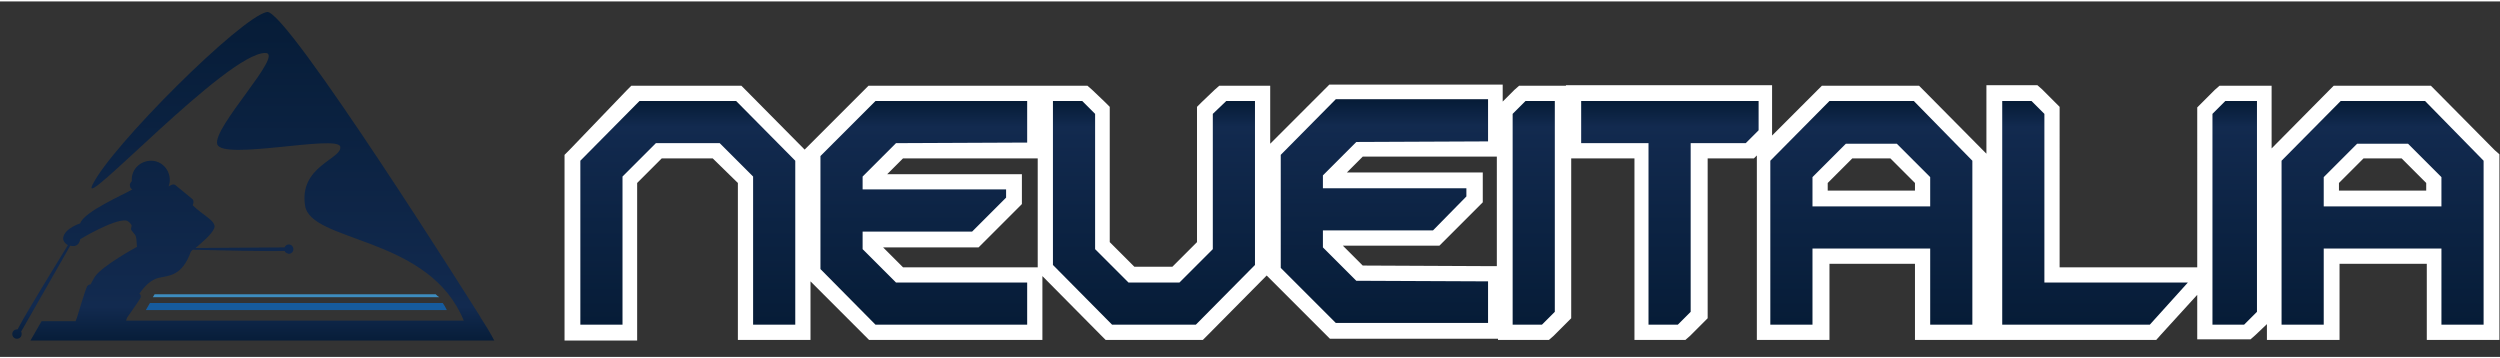 <?xml version="1.0" encoding="utf-8"?>
<!-- Generator: Adobe Illustrator 23.0.2, SVG Export Plug-In . SVG Version: 6.00 Build 0)  -->
<svg width="300" height="43" version="1.1" id="Layer_1" xmlns="http://www.w3.org/2000/svg" xmlns:xlink="http://www.w3.org/1999/xlink" x="0px" y="0px"
	 viewBox="0 0 426.9 60.7" style="enable-background:new 0 0 426.9 60.7;" xml:space="preserve">
<rect x="0" y="0" width="426.9" height="60.7" fill="#333333" stroke="none"/>
<style type="text/css">
	.st0{fill:#FFFFFF;}
	.st1{fill:url(#SVGID_1_);}
	.st2{fill:url(#SVGID_2_);}
	.st3{fill:url(#SVGID_3_);}
	.st4{fill:url(#SVGID_4_);}
	.st5{fill:url(#SVGID_5_);}
	.st6{fill:url(#SVGID_6_);}
	.st7{fill:url(#SVGID_7_);}
	.st8{fill:url(#SVGID_8_);}
	.st9{fill:url(#SVGID_9_);}
	.st10{fill:url(#SVGID_10_);}
	.st11{fill:#165B9D;}
	.st12{fill:#3D8CBF;}
	.st13{fill:url(#SVGID_11_);}
</style>
<g>
	<g>
		<path class="st0" d="M426,25.4l-10.1-10.2l-0.8-0.8h-1.1h-14.4h-1.1l-0.8,0.8l-9.8,9.9V17v-2.6h-2.6H385h-4.6H380H379l-0.8,0.7
			l-2.2,2.2l-0.8,0.8v1.1V45l0,0.4h-1.6h-21.9V19.2V18l-0.8-0.8l-2.2-2.2l-0.8-0.7h-1.1h-5h-2.6V17v9l-0.6-0.6l-10.1-10.2l-0.8-0.8
			h-1.1h-14.4h-1.1l-0.8,0.8l-7.7,7.7v-1v-5v-2.6l-2.6,0l-10.2,0h0h0H270h-2.6v0.1h-1.9h-5h-1.1l-0.8,0.7l-2,2v-0.3v-2.6h-2.6h-25.9
			H227l-0.8,0.8l-9.3,9.3V17v-2.6h-2.6h-5h-1.1l-0.8,0.7l-2.2,2.1l-0.8,0.8v1.1v22l-4.2,4.2h-6.5l-4.2-4.2v-22V18l-0.8-0.8l-2.2-2.1
			l-0.8-0.7h-1.1h-5h-1.7v0h-2.6h-25.9h-1.1l-0.8,0.8l-9.4,9.4l-0.7,0.7l-10-10.1l-0.8-0.8h-1.1h-16.6h-1.1l-0.8,0.8L97.2,25.4
			l-0.8,0.8v1.1v28v2.6h2.6h7.2h2.6v-2.6V31l4.2-4.2h8.7L126,31v24.2v2.6h2.6h7.2h2.6v-2.6v-7.4l9.2,9.2l0.8,0.8h1.1h25.9h2.6v-2.6
			V48v-1.1L188,57l0.8,0.8h1.1h14.4h1.1l0.8-0.8l10.1-10.2l0,0l0.6,0.6l9.4,9.4l0.8,0.8h1.1h25.9h1.7v0.2h2.6h5h1.1l0.8-0.7l2.2-2.2
			l0.8-0.8V53V45V26.8h1.9h8.9V45v10.2v2.6h2.6h5h1.1l0.8-0.7l2.2-2.2l0.8-0.8V53V45V26.8h6.8h1.1l0.5-0.5v0.9v28v2.6h2.6h5h2.2h2.6
			v-2.6V44.8H327v10.4v2.6h2.6h2.2h5h2.4v0h2.6h25.2h1.2l0.8-0.9l6.2-6.8l0,5l0,2.6h2.6h0.4h4.6h0.4h1.1l0.8-0.7l2-1.9v0.1v2.6h2.6
			h5h2.2h2.6v-2.6V44.8h14.9v10.4v2.6h2.6h2.2h5h2.6v-2.6v-28v-1.1L426,25.4z M232.7,45.1l-3.4-3.4h15.4h1.1l0.8-0.8l5.8-5.8
			l0.8-0.8v-1.1v-1.4v-2.6h-2.6H230l2.7-2.7l21.3,0l1.6,0V45l0,0.2l-1.6,0L232.7,45.1z M177.2,45.4l-1.7,0l-21.3,0l-3.4-3.4H166h1.1
			l0.8-0.8l5.8-5.8l0.8-0.8v-1.1v-1.4v-2.6h-2.6h-20.4l2.7-2.7l21.3,0l1.7,0V45V45.4z M322.8,26.8L327,31v1.3h-14.9V31l4.2-4.2
			H322.8z M410.1,26.8l4.2,4.2v1.3h-14.9V31l4.2-4.2H410.1z"/>
		<g>
			<g>
				<linearGradient id="SVGID_1_" gradientUnits="userSpaceOnUse" x1="117.435" y1="55.164" x2="117.435" y2="16.983">
					<stop  offset="0" style="stop-color:#061C37"/>
					<stop  offset="0.885" style="stop-color:#122A4F"/>
					<stop  offset="0.995" style="stop-color:#061C37"/>
				</linearGradient>
				<polygon class="st1" points="109.2,17 99.1,27.2 99.1,55.2 106.3,55.2 106.3,29.9 112,24.2 122.9,24.2 128.6,29.9 128.6,55.2 
					135.8,55.2 135.8,27.2 125.7,17 				"/>
			</g>
			<g>
				<linearGradient id="SVGID_2_" gradientUnits="userSpaceOnUse" x1="157.766" y1="55.172" x2="157.766" y2="16.983">
					<stop  offset="0" style="stop-color:#061C37"/>
					<stop  offset="0.885" style="stop-color:#122A4F"/>
					<stop  offset="0.995" style="stop-color:#061C37"/>
				</linearGradient>
				<polygon class="st2" points="140.1,26.4 140.1,32.1 140.1,40 140.1,45.7 149.5,55.2 175.4,55.2 175.4,48 153,48 147.3,42.3 
					147.3,40 147.3,39.3 166,39.3 171.8,33.5 171.8,32.1 147.3,32.1 147.3,29.9 153,24.2 175.4,24.1 175.4,17 149.5,17 				"/>
			</g>
			<g>
				<linearGradient id="SVGID_3_" gradientUnits="userSpaceOnUse" x1="236.374" y1="54.935" x2="236.374" y2="16.748">
					<stop  offset="0" style="stop-color:#061C37"/>
					<stop  offset="0.885" style="stop-color:#122A4F"/>
					<stop  offset="0.995" style="stop-color:#061C37"/>
				</linearGradient>
				<polygon class="st3" points="218.7,26.2 218.7,31.9 218.7,39.8 218.7,45.5 228.1,54.9 254.1,54.9 254.1,47.8 231.6,47.7 
					225.9,42 225.9,39.8 225.9,39.1 244.7,39.1 250.4,33.3 250.4,31.9 225.9,31.9 225.9,29.7 231.6,24 254.1,23.9 254.1,16.7 
					228.1,16.7 				"/>
			</g>
			<g>
				<linearGradient id="SVGID_4_" gradientUnits="userSpaceOnUse" x1="197.062" y1="55.185" x2="197.062" y2="17.006">
					<stop  offset="0" style="stop-color:#061C37"/>
					<stop  offset="0.885" style="stop-color:#122A4F"/>
					<stop  offset="0.995" style="stop-color:#061C37"/>
				</linearGradient>
				<polygon class="st4" points="207.1,19.2 207.1,42.3 201.4,48 192.7,48 187,42.3 187,19.2 184.8,17 179.8,17 179.8,45 
					189.9,55.2 204.2,55.2 214.3,45 214.3,17 209.4,17 				"/>
			</g>
			<g>
				<linearGradient id="SVGID_5_" gradientUnits="userSpaceOnUse" x1="319.572" y1="55.185" x2="319.572" y2="17.008">
					<stop  offset="0" style="stop-color:#061C37"/>
					<stop  offset="0.885" style="stop-color:#122A4F"/>
					<stop  offset="0.995" style="stop-color:#061C37"/>
				</linearGradient>
				<path class="st5" d="M312.4,17l-10.1,10.2v28h5h2.2v-13h20.1v13h2.2h5v-28L326.8,17H312.4z M329.6,35L329.6,35h-20.1v-5l5.7-5.7
					h8.7l5.7,5.7V35z"/>
			</g>
			<g>
				<linearGradient id="SVGID_6_" gradientUnits="userSpaceOnUse" x1="406.883" y1="55.185" x2="406.883" y2="17.008">
					<stop  offset="0" style="stop-color:#061C37"/>
					<stop  offset="0.885" style="stop-color:#122A4F"/>
					<stop  offset="0.995" style="stop-color:#061C37"/>
				</linearGradient>
				<path class="st6" d="M414.1,17h-14.4l-10.1,10.2v28h5h2.2v-13h20.1v13h2.2h5v-28L414.1,17z M416.9,35h-20.1v-5l5.7-5.7h8.7
					l5.7,5.7V35z"/>
			</g>
			<g>
				<linearGradient id="SVGID_7_" gradientUnits="userSpaceOnUse" x1="261.896" y1="55.175" x2="261.896" y2="17.006">
					<stop  offset="0" style="stop-color:#061C37"/>
					<stop  offset="0.885" style="stop-color:#122A4F"/>
					<stop  offset="0.995" style="stop-color:#061C37"/>
				</linearGradient>
				<polygon class="st7" points="258.3,19.2 258.3,45 258.3,55.2 263.3,55.2 265.5,53 265.5,45 265.5,17 260.5,17 				"/>
			</g>
			<g>
				<linearGradient id="SVGID_8_" gradientUnits="userSpaceOnUse" x1="357.774" y1="55.188" x2="357.774" y2="17.006">
					<stop  offset="0" style="stop-color:#061C37"/>
					<stop  offset="0.885" style="stop-color:#122A4F"/>
					<stop  offset="0.995" style="stop-color:#061C37"/>
				</linearGradient>
				<polygon class="st8" points="349.1,19.2 346.9,17 341.9,17 341.9,45 341.9,55.2 367.1,55.2 373.6,48 349.1,48 				"/>
			</g>
			<g>
				<linearGradient id="SVGID_9_" gradientUnits="userSpaceOnUse" x1="381.609" y1="55.175" x2="381.609" y2="17.006">
					<stop  offset="0" style="stop-color:#061C37"/>
					<stop  offset="0.885" style="stop-color:#122A4F"/>
					<stop  offset="0.995" style="stop-color:#061C37"/>
				</linearGradient>
				<polygon class="st9" points="380.4,17 380,17 377.8,19.2 377.8,45 377.8,55.2 378.2,55.2 382.8,55.2 383.2,55.2 385.4,53 
					385.4,45 385.4,17 385,17 				"/>
			</g>
			<g>
				<linearGradient id="SVGID_10_" gradientUnits="userSpaceOnUse" x1="285.128" y1="55.175" x2="285.128" y2="16.954">
					<stop  offset="0" style="stop-color:#061C37"/>
					<stop  offset="0.885" style="stop-color:#122A4F"/>
					<stop  offset="0.995" style="stop-color:#061C37"/>
				</linearGradient>
				<polygon class="st10" points="270,17 270,19.2 270,24.2 281.5,24.2 281.5,24.9 281.5,45 281.5,55.2 286.5,55.2 288.7,53 
					288.7,45 288.7,24.9 288.7,24.2 298.1,24.2 300.3,22 300.3,17 290,17 				"/>
			</g>
		</g>
	</g>
	<g>
		<path class="st11" d="M75.6,51.5H65.4H25.8h-0.2l-0.7,1.2h39.8h11.6C76.1,52.3,75.9,51.9,75.6,51.5z"/>
		<path class="st12" d="M74.4,50h-8.3H26.8h-0.4l-0.3,0.5h0.3h39.5h9.1C74.8,50.4,74.6,50.2,74.4,50z"/>
		<linearGradient id="SVGID_11_" gradientUnits="userSpaceOnUse" x1="43.295" y1="1.712" x2="43.295" y2="58.762">
			<stop  offset="0" style="stop-color:#061C37"/>
			<stop  offset="0.885" style="stop-color:#122A4F"/>
			<stop  offset="0.995" style="stop-color:#061C37"/>
		</linearGradient>
		<path class="st13" d="M82.4,54.5C82.4,54.5,82.4,54.5,82.4,54.5c-0.3-0.4-0.5-0.9-0.8-1.3c0,0-32.7-52-36-51.4
			C41.2,2.6,19,24.7,15.8,31.3C13.3,36.4,38.7,8.8,45.3,8.8c3.4,0-9.1,12.8-8.2,15.6c0.9,2.8,20.6-1.7,21,0.4
			c0.4,2.1-7.1,3.3-6,10.1c1,6.1,20,5.2,26.5,18.3c0,0,0.4,0.8,0.6,1.3H21.5c0.1-0.1,0.1-0.3,0.2-0.5c0.8-1.2,2.2-3.1,2.3-3.4
			c0.1-0.3,0-0.6-0.2-0.7c0.9-1.3,2-2.4,3.3-2.7c1.8-0.4,4-0.3,5.5-4.5c0,0,0.1-0.1,0.3-0.3c3.6,0.1,13.1,0.3,15.7,0.2
			c0.1,0.3,0.4,0.4,0.7,0.5c0.4,0,0.8-0.3,0.8-0.8c0-0.4-0.3-0.8-0.8-0.8c-0.3,0-0.6,0.2-0.7,0.5l-15.2,0.1c1-0.9,2.7-2.2,3.2-3.4
			c0.4-1.2-2-2.2-3.7-3.9c0.2-0.4,0.2-0.9-0.1-1.1l-2.8-2.3c-0.3-0.3-0.8-0.1-1.2,0.2c0.1-0.3,0.2-0.7,0.2-1.1
			c0-1.8-1.4-3.3-3.2-3.3c-1.8,0-3.3,1.4-3.3,3.2c0,0.1,0,0.2,0,0.3c-0.2,0.2-0.4,0.5-0.3,0.8c0,0.3,0.2,0.5,0.4,0.6
			c-1.3,0.8-8.3,3.8-8.9,5.8c0,0-2.6,0.8-2.9,2.4c-0.1,0.4,0.2,1,0.8,1.3c-0.7,1.2-7,11.3-8.6,14.4c0,0,0,0-0.1,0
			c-0.4,0-0.8,0.3-0.8,0.8c0,0.4,0.3,0.8,0.8,0.8c0.4,0,0.8-0.3,0.8-0.8c0-0.2,0-0.3-0.1-0.4L12,41.7c0.6,0.2,1.5,0.1,1.7-1.1
			c0,0,5.6-3.4,7.8-3.2c0,0,0.4,0,0.9,0.7c0.2,0.2-0.1,0.6,0,0.9c0.1,0.2,0.5,0.6,0.7,0.9c0.3,0.5,0.2,1.7,0.3,2
			c0,0-5.9,3.2-7.2,5.1c-0.2,0.4-0.5,0.8-0.7,1.3c-0.2,0-0.4,0.1-0.6,0.3c-0.3,0.5-1.7,5.2-1.7,5.2l0,0c-0.1,0.3-0.2,0.6-0.3,0.8
			H7.1l-1.9,3.3h40.9h36v0c1.2,0,2.3,0,2.3,0S83.7,56.5,82.4,54.5z"/>
	</g>
</g>
</svg>
